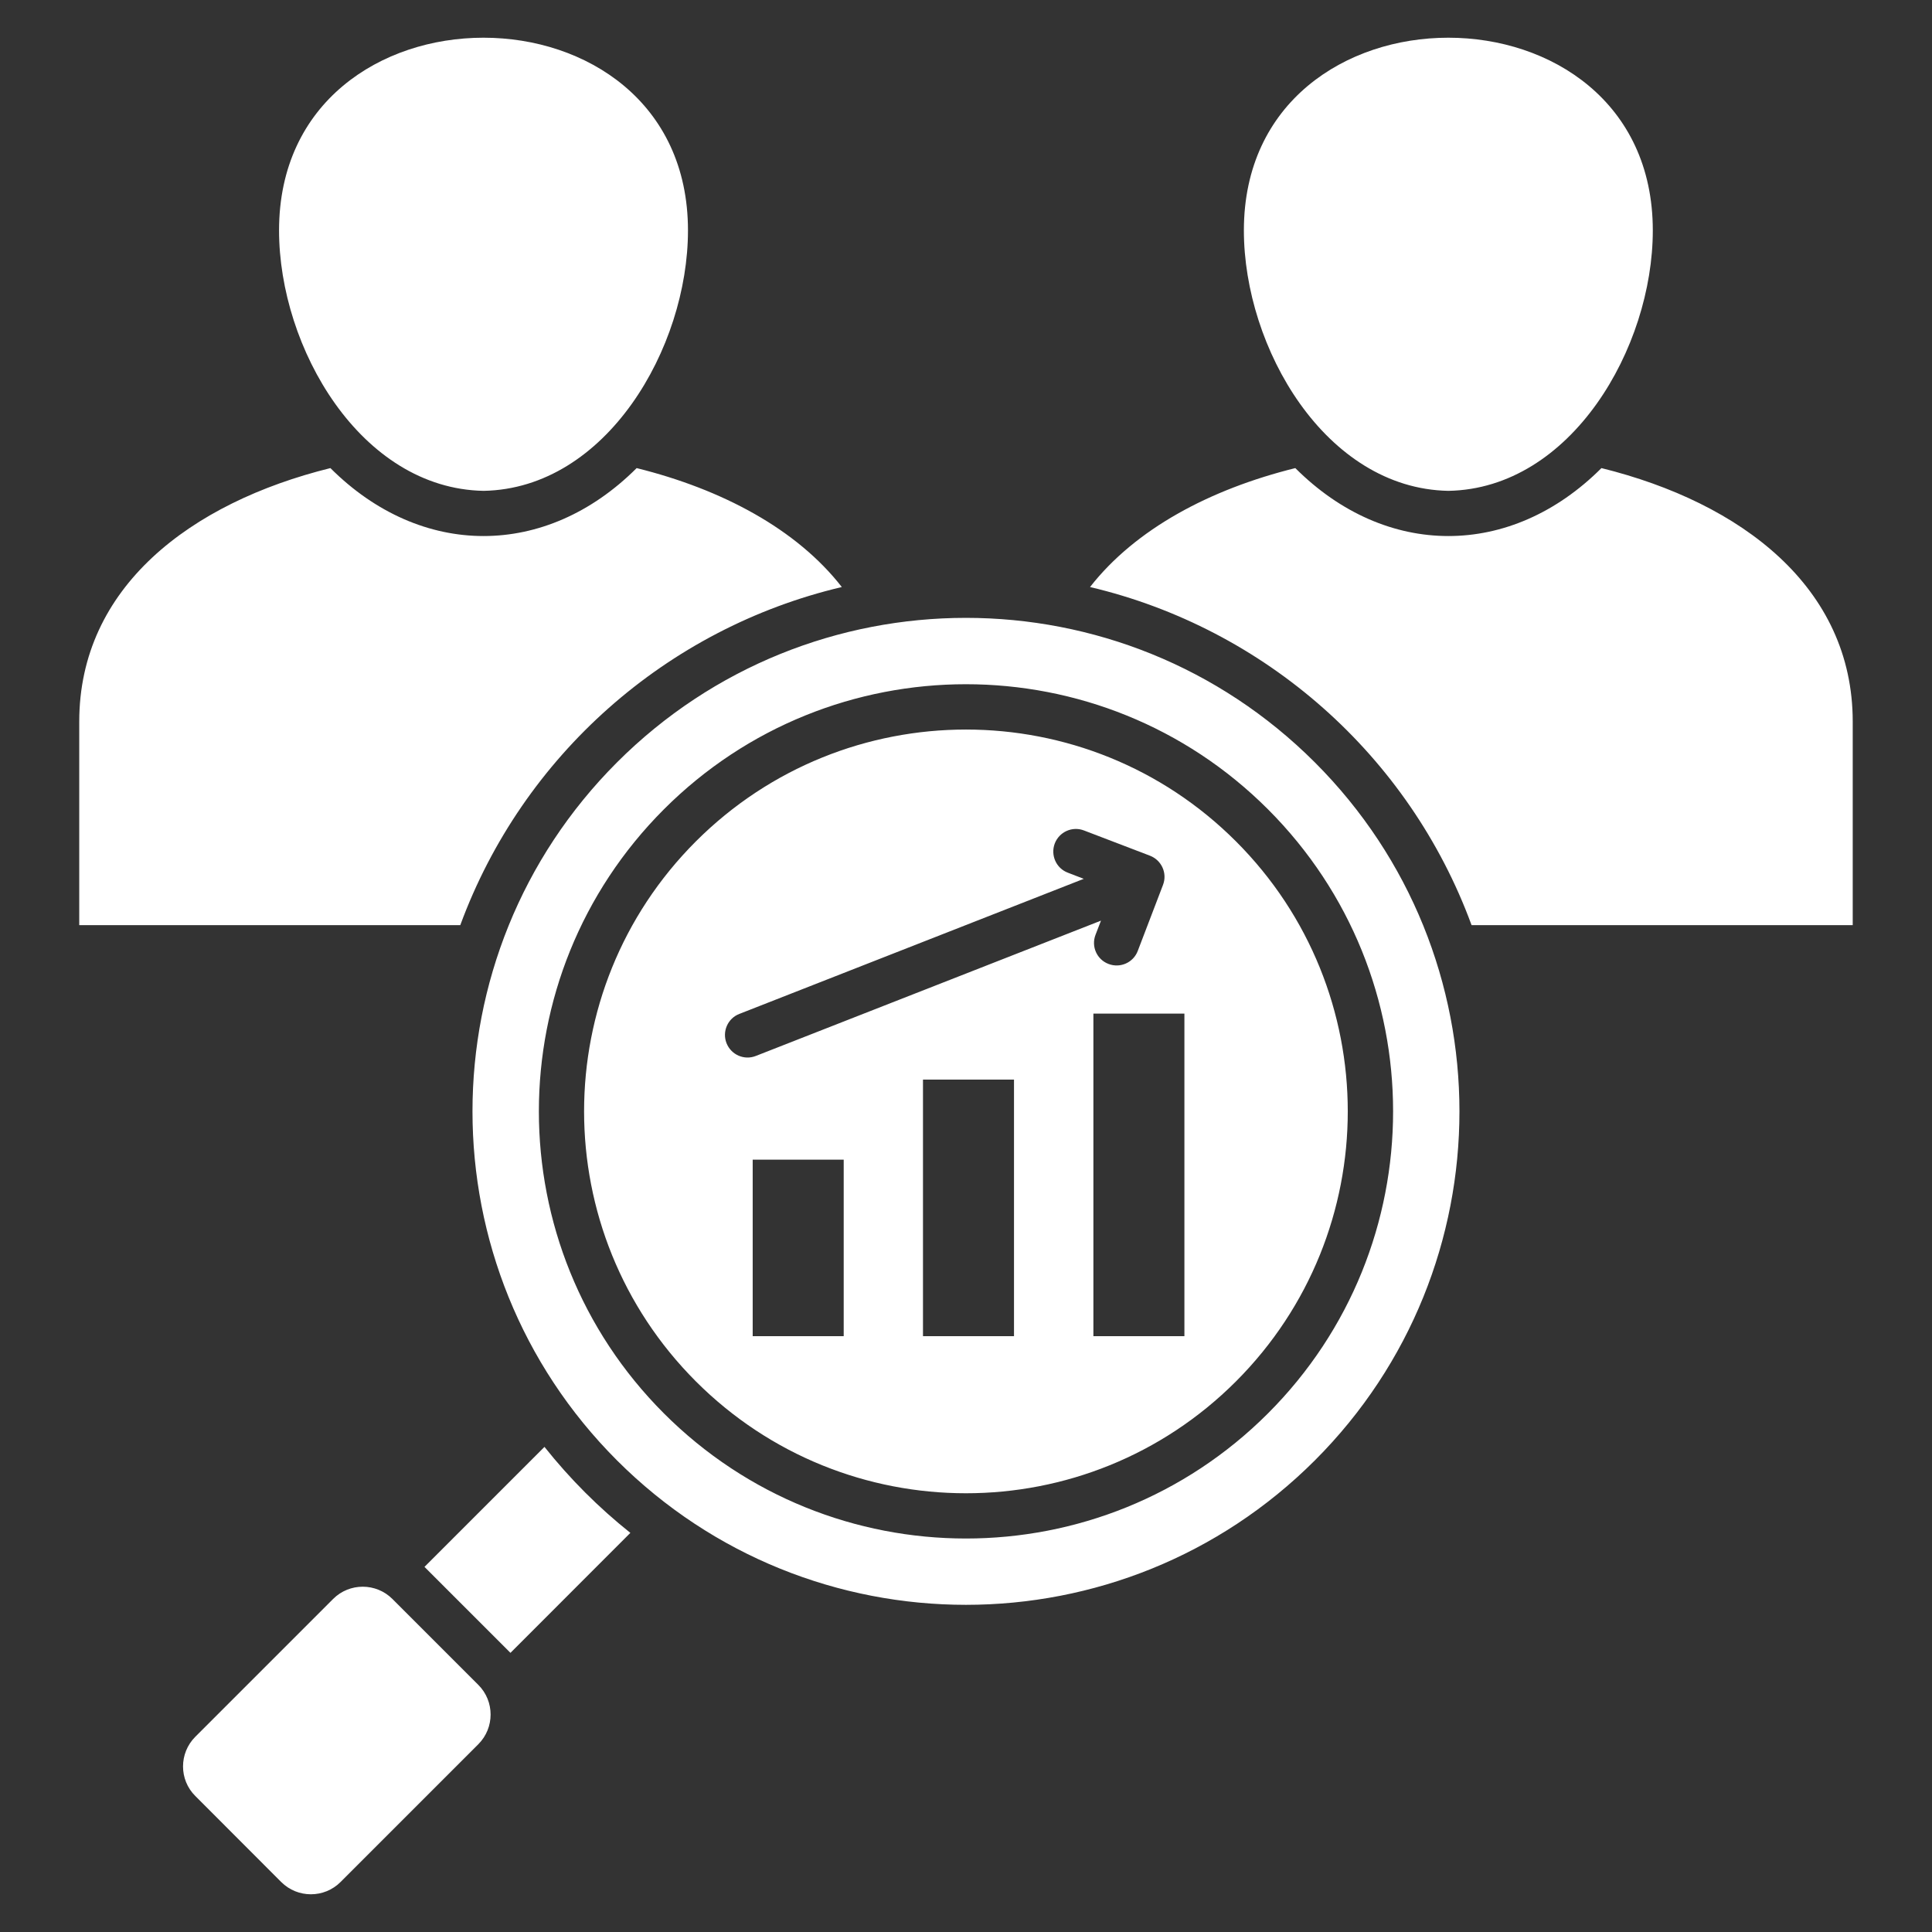<svg id="Layer_1" fill="#ffffff" viewBox="0 0 512 512" xmlns="http://www.w3.org/2000/svg" data-name="Layer 1"><rect x="0" y="0" width="512" height="512" fill="#333333" stroke="none"/><path d="m389.99 245.17h101v-53.94c0-35.6-29.48-58-66.59-67.18-24.01 24.01-57.12 24.01-81.13 0-22.62 5.61-42.38 16.13-54.4 31.52 46.37 10.94 84.59 44.62 101.11 89.6zm-62.45-22.2c39.51 39.52 39.51 103.58 0 143.12-39.52 39.52-103.58 39.52-143.12 0-39.51-39.54-39.51-103.61 0-143.12 39.54-39.51 103.61-39.51 143.12 0zm-128.07 131.13h24.12v-46.77h-24.12zm102.05-102.1c-1.16 3.09-4.65 4.65-7.74 3.46-3.09-1.16-4.65-4.62-3.46-7.71l1.45-3.77-91.47 35.86c-3.09 1.22-6.55-.31-7.77-3.4-1.19-3.06.31-6.55 3.4-7.74l91.28-35.8-4.2-1.62c-3.12-1.16-4.65-4.65-3.49-7.74 1.19-3.09 4.65-4.65 7.74-3.46l17.49 6.69c3.09 1.19 4.65 4.65 3.46 7.74zm-11.76 102.1h24.12v-85.49h-24.12zm-45.16 0h24.12v-68h-24.12zm103.86-152.05c51.08 51.08 51.08 133.88 0 184.96-51.08 51.05-133.88 51.05-184.96 0-51.05-51.08-51.05-133.88 0-184.96 51.08-51.08 133.88-51.08 184.96 0zm-12.44 12.42c44.22 44.22 44.22 115.88 0 160.1s-115.88 44.19-160.07 0c-44.19-44.22-44.19-115.88 0-160.1 44.19-44.19 115.88-44.19 160.07 0zm-284.26 261.49 22.76 22.79c4.34 4.34 11.4 4.34 15.73 0l36.51-36.51c4.34-4.34 4.34-11.4 0-15.73l-22.76-22.76c-4.34-4.34-11.4-4.34-15.73 0l-36.51 36.51c-4.34 4.34-4.34 11.4 0 15.7zm83.51-37.93 31.78-31.8c-8.48-6.77-15.99-14.29-22.76-22.79l-31.8 31.8 22.79 22.79zm-114.26-192.86h100.97c16.55-44.99 54.74-78.66 101.11-89.6-11.99-15.39-31.78-25.91-54.37-31.52-24.04 24.01-57.12 24.01-81.16 0-37.08 9.18-66.56 31.58-66.56 67.18v53.94zm362.83-115.09c-32.57-.6-54.2-37.9-54.2-69.02 0-68.09 108.37-68.09 108.37 0 0 31.12-21.63 68.43-54.17 69.02zm-255.69 0c-32.57-.6-54.2-37.9-54.2-69.02 0-68.09 108.37-68.09 108.37 0 0 31.12-21.63 68.43-54.17 69.02z" fill-rule="evenodd"/></svg>